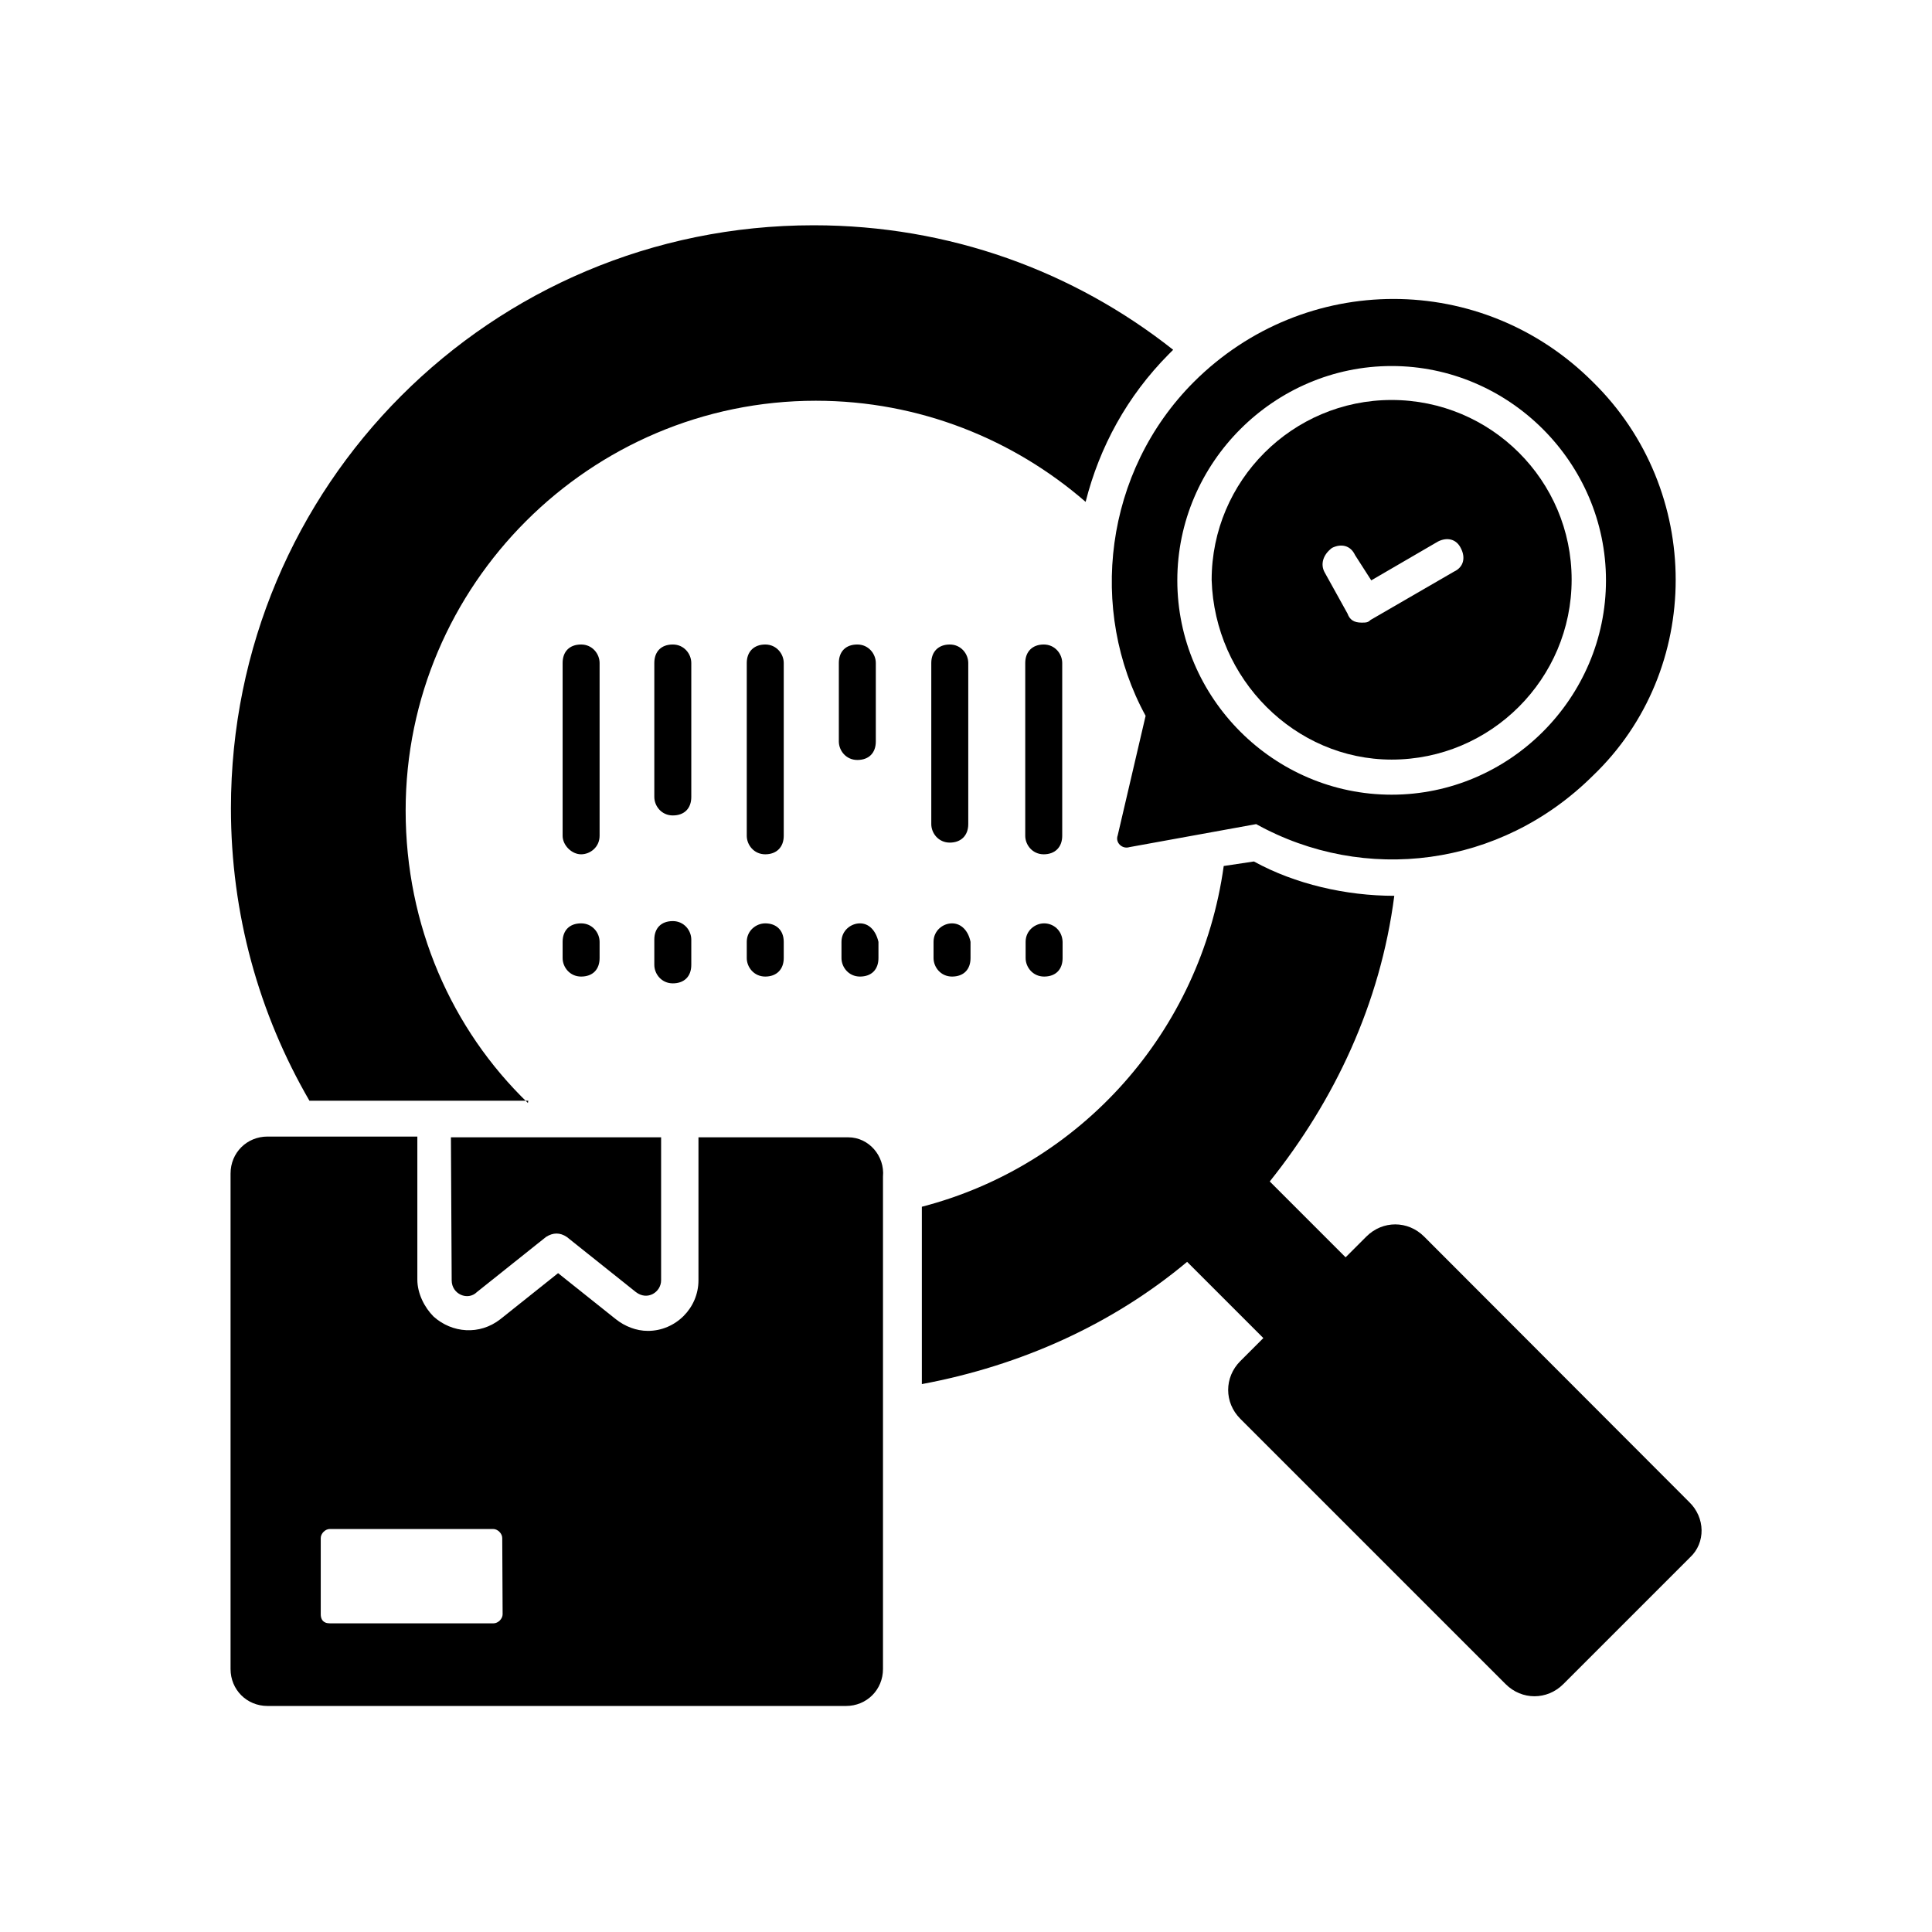 <?xml version="1.0" encoding="utf-8"?>
<!-- Generator: Adobe Illustrator 28.0.0, SVG Export Plug-In . SVG Version: 6.00 Build 0)  -->
<svg version="1.1" id="Layer_1" xmlns="http://www.w3.org/2000/svg" xmlns:xlink="http://www.w3.org/1999/xlink" x="0px" y="0px"
	 viewBox="0 0 512 512" style="enable-background:new 0 0 512 512;" xml:space="preserve">
<g>
	<path d="M447.6,398l-70.2-70.3c-4.3-4.3-11-4.3-15.3,0l-5.5,5.5l-20.1-20.1c17.1-21.4,29.3-47,33-75.7c-12.8,0-26.3-3.1-37.2-9.1
		l-8,1.2c-6.1,43.9-37.9,79.4-80,90.3v47c26.3-4.9,50.6-15.9,70.3-32.4l20.2,20.2l-6.1,6.1c-4.3,4.3-4.3,11,0,15.3l70.3,70.3
		c4.3,4.3,11,4.3,15.3,0l33.6-33.6C452,408.9,452,402.2,447.6,398L447.6,398z"/>
	<path d="M139.9,292.3c-20.2-19.5-32.4-47-32.4-77.5c0-59.8,48.9-108.6,108.7-108.6c27.5,0,52.5,10.3,71.5,26.8
		c3.7-14.6,11-28,22-39.1c0.7-0.7,0.7-0.7,1.2-1.2c-26.3-20.8-59.3-33-95.3-33c-85.5,0-154.4,69-154.4,154.5
		c0,28,7.4,54.4,20.8,77.5h58L139.9,292.3L139.9,292.3z"/>
	<path d="M224.8,301.4h-39.7v37.9c0,7.4-6.1,13.4-13.4,13.4c-3.1,0-6.1-1.2-8.5-3.1l-15.3-12.2l-15.3,12.2
		c-5.5,4.3-12.8,3.7-17.7-0.7c-2.4-2.4-4.3-6.1-4.3-9.8v-37.9H70.9c-5.5,0-9.8,4.3-9.8,9.8v131.3c0,5.5,4.3,9.8,9.8,9.8h153.3
		c5.5,0,9.8-4.3,9.8-9.8V311.8C234.5,306.4,230.3,301.4,224.8,301.4z M133.2,427.8c0,1.2-1.2,2.4-2.4,2.4H87.4
		c-1.9,0-2.4-1.2-2.4-2.4v-20.2c0-1.2,1.2-2.4,2.4-2.4h43.3c1.2,0,2.4,1.2,2.4,2.4L133.2,427.8L133.2,427.8z"/>
	<path d="M119.7,339.3c0,3.7,4.3,5.5,6.7,3.1l18.3-14.6c1.9-1.2,3.7-1.2,5.5,0l18.3,14.6c3.1,2.4,6.7,0,6.7-3.1v-37.9h-55.7
		L119.7,339.3L119.7,339.3z"/>
	<path d="M368.8,201.3c26.3,0,47.7-21.4,47.7-47.7s-21.4-47.6-47.7-47.6s-47.7,21.4-47.7,47.7C321.9,180,343.2,201.3,368.8,201.3
		L368.8,201.3z M353,145.2c2.4-1.2,4.9-0.7,6.1,1.9l4.3,6.7l17.7-10.3c2.4-1.2,4.9-0.7,6.1,1.9c1.2,2.4,0.7,4.9-1.9,6.1l-22.1,12.8
		c-0.7,0.7-1.2,0.7-2.4,0.7c-1.9,0-3.1-0.7-3.7-2.4l-6.1-11C349.9,149.5,350.6,147,353,145.2L353,145.2z"/>
	<path d="M303.6,189.7l-7.4,31.7c-0.7,1.9,1.2,3.7,3.1,3.1l33.6-6.1c28.7,15.9,64.7,11.5,89.2-12.8c29.3-28,29.3-75.7,0-104.4
		c-29.3-29.3-76.3-29.3-105.7,0C292.6,125,288.3,161.7,303.6,189.7z M368.8,97c31.1,0,56.8,25.6,56.8,56.8s-25.6,56.8-56.8,56.8
		S312,185,312,153.8S337.7,97,368.8,97L368.8,97z"/>
	<path d="M154,226.4c2.4,0,4.9-1.9,4.9-4.9v-45.8c0-2.4-1.9-4.9-4.9-4.9c-3.1,0-4.9,1.9-4.9,4.9v45.8
		C149.1,224,151.5,226.4,154,226.4z"/>
	<path d="M183.2,175.7c0-2.4-1.9-4.9-4.9-4.9c-3.1,0-4.9,1.9-4.9,4.9v35.5c0,2.4,1.9,4.9,4.9,4.9c3.1,0,4.9-1.9,4.9-4.9V175.7z"/>
	<path d="M207.7,175.7c0-2.4-1.9-4.9-4.9-4.9s-4.9,1.9-4.9,4.9v45.8c0,2.4,1.9,4.9,4.9,4.9s4.9-1.9,4.9-4.9V175.7z"/>
	<path d="M232.1,175.7c0-2.4-1.9-4.9-4.9-4.9c-3.1,0-4.9,1.9-4.9,4.9v20.8c0,2.4,1.9,4.9,4.9,4.9c3.1,0,4.9-1.9,4.9-4.9V175.7z"/>
	<path d="M256.6,175.7c0-2.4-1.9-4.9-4.9-4.9s-4.9,1.9-4.9,4.9v42.7c0,2.4,1.9,4.9,4.9,4.9s4.9-1.9,4.9-4.9V175.7z"/>
	<path d="M281.5,175.7c0-2.4-1.9-4.9-4.9-4.9s-4.9,1.9-4.9,4.9v45.8c0,2.4,1.9,4.9,4.9,4.9s4.9-1.9,4.9-4.9V175.7z"/>
	<path d="M149.1,253.9c0,2.4,1.9,4.9,4.9,4.9c3.1,0,4.9-1.9,4.9-4.9v-4.3c0-2.4-1.9-4.9-4.9-4.9c-3.1,0-4.9,1.9-4.9,4.9
		C149.1,249.6,149.1,253.9,149.1,253.9z"/>
	<path d="M183.2,255.7V249c0-2.4-1.9-4.9-4.9-4.9c-3.1,0-4.9,1.9-4.9,4.9v6.7c0,2.4,1.9,4.9,4.9,4.9
		C181.3,260.6,183.2,258.8,183.2,255.7z"/>
	<path d="M202.8,244.7c-2.4,0-4.9,1.9-4.9,4.9v4.3c0,2.4,1.9,4.9,4.9,4.9s4.9-1.9,4.9-4.9v-4.3C207.7,246.6,205.8,244.7,202.8,244.7
		z"/>
	<path d="M227.9,244.7c-2.4,0-4.9,1.9-4.9,4.9v4.3c0,2.4,1.9,4.9,4.9,4.9c3.1,0,4.9-1.9,4.9-4.9v-4.3
		C232.1,246.6,230.3,244.7,227.9,244.7z"/>
	<path d="M252.3,244.7c-2.4,0-4.9,1.9-4.9,4.9v4.3c0,2.4,1.9,4.9,4.9,4.9c3.1,0,4.9-1.9,4.9-4.9v-4.3
		C256.6,246.6,254.7,244.7,252.3,244.7z"/>
	<path d="M276.7,244.7c-2.4,0-4.9,1.9-4.9,4.9v4.3c0,2.4,1.9,4.9,4.9,4.9c3.1,0,4.9-1.9,4.9-4.9v-4.3
		C281.5,246.6,279.2,244.7,276.7,244.7z"/>
</g>
</svg>
